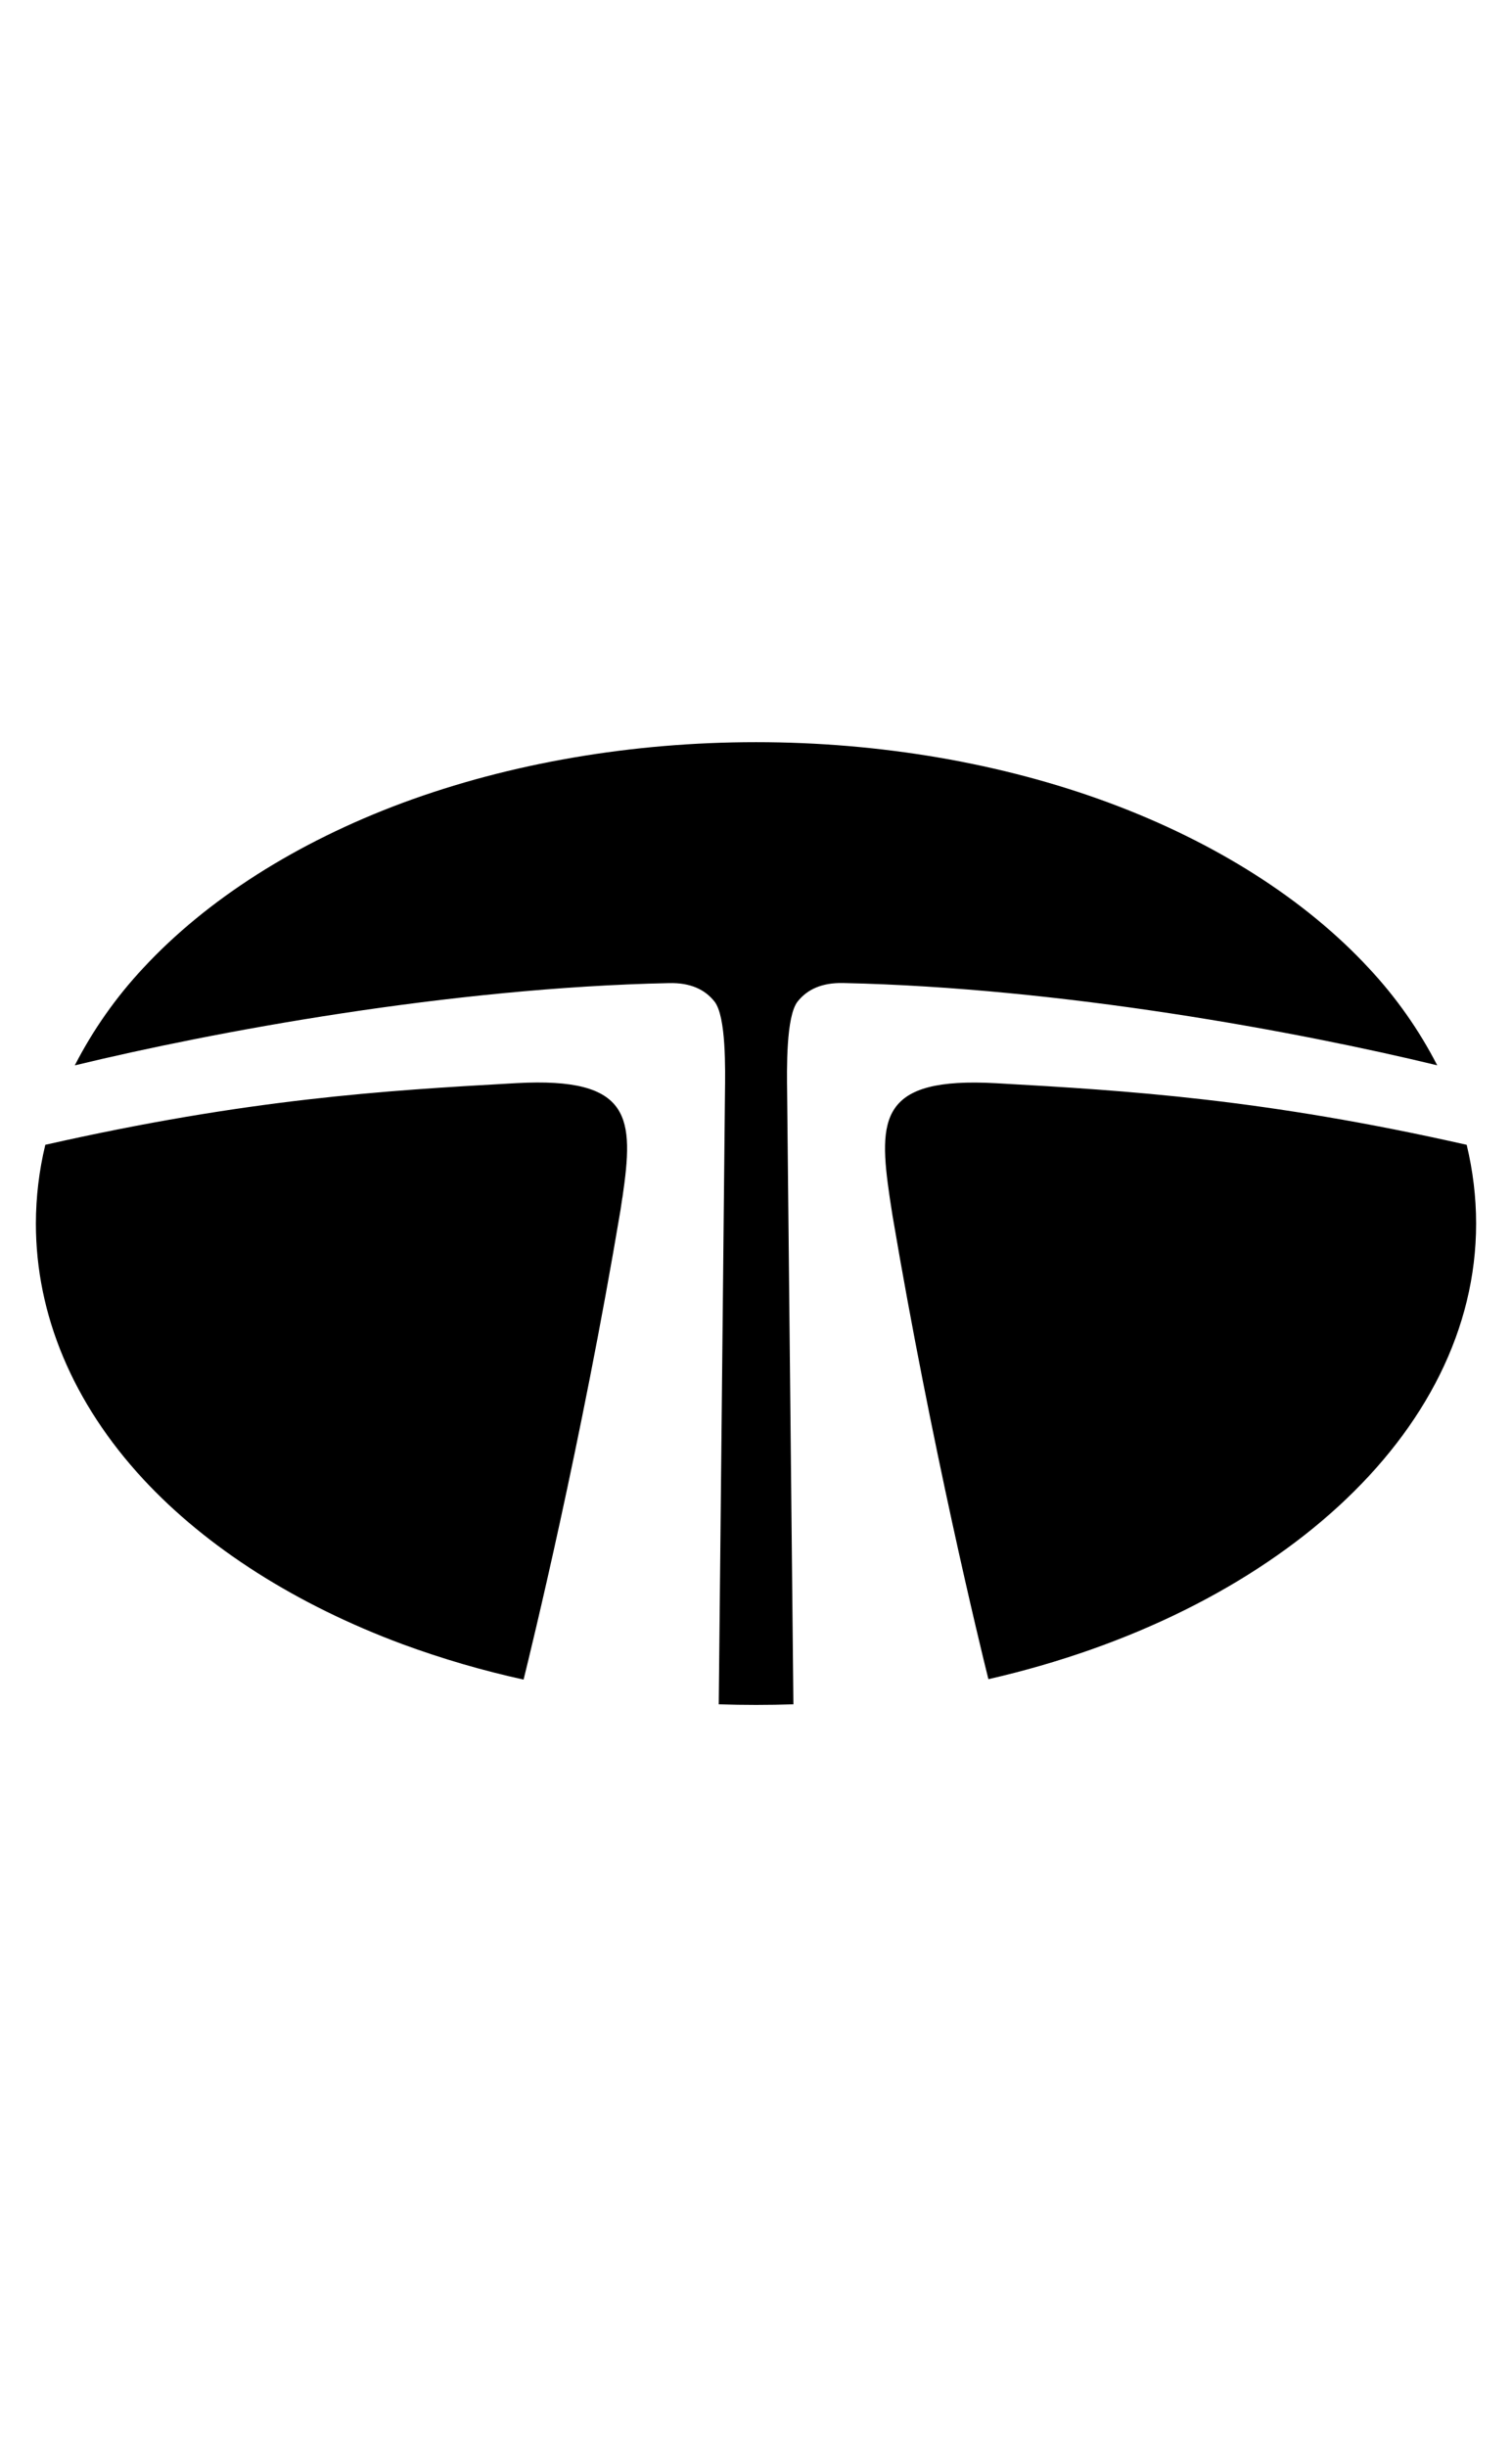 <?xml version="1.0" encoding="UTF-8"?>
<svg xmlns="http://www.w3.org/2000/svg" xmlns:xlink="http://www.w3.org/1999/xlink" version="1.1" id="Layer_1" x="0px" y="0px" width="92.75px" height="150px" viewBox="103.25 0 92.75 150" xml:space="preserve">
<path d="M141.431,73.41c0.71-4.866,0.618-7.41-6.509-7.016c-8.183,0.455-16.477,0.976-28.893,3.78  c-0.382,1.58-0.575,3.2-0.578,4.826c0,5.596,2.275,11.008,6.577,15.66c3.902,4.211,9.409,7.712,15.925,10.13  c2.419,0.889,4.896,1.612,7.415,2.165c0.478-1.94,3.529-14.383,5.948-28.799l0.11-0.742 M193.221,70.175  c-12.413-2.805-20.703-3.32-28.883-3.777c-7.131-0.394-7.223,2.15-6.509,7.017l0.17,1.098c2.395,14.164,5.367,26.357,5.882,28.417  c17.383-3.972,29.918-14.985,29.918-27.928C193.799,73.37,193.6,71.761,193.221,70.175z M191.413,65.301  c-1.116-2.17-2.528-4.174-4.196-5.956c-3.902-4.212-9.406-7.712-15.92-10.131c-6.569-2.436-14.063-3.721-21.671-3.721  c-7.613,0-15.104,1.288-21.671,3.718c-6.517,2.423-12.023,5.927-15.924,10.134c-1.668,1.783-3.078,3.789-4.193,5.96  c8.481-2.051,22.988-4.76,36.457-5.043c1.3-0.03,2.194,0.387,2.783,1.129c0.722,0.913,0.662,4.153,0.644,5.604l-0.382,37.475  c1.525,0.051,3.052,0.051,4.58,0l-0.385-37.475c-0.018-1.45-0.074-4.69,0.644-5.604c0.59-0.742,1.484-1.159,2.785-1.134  C168.428,60.545,182.928,63.251,191.413,65.301z"></path>
</svg>
